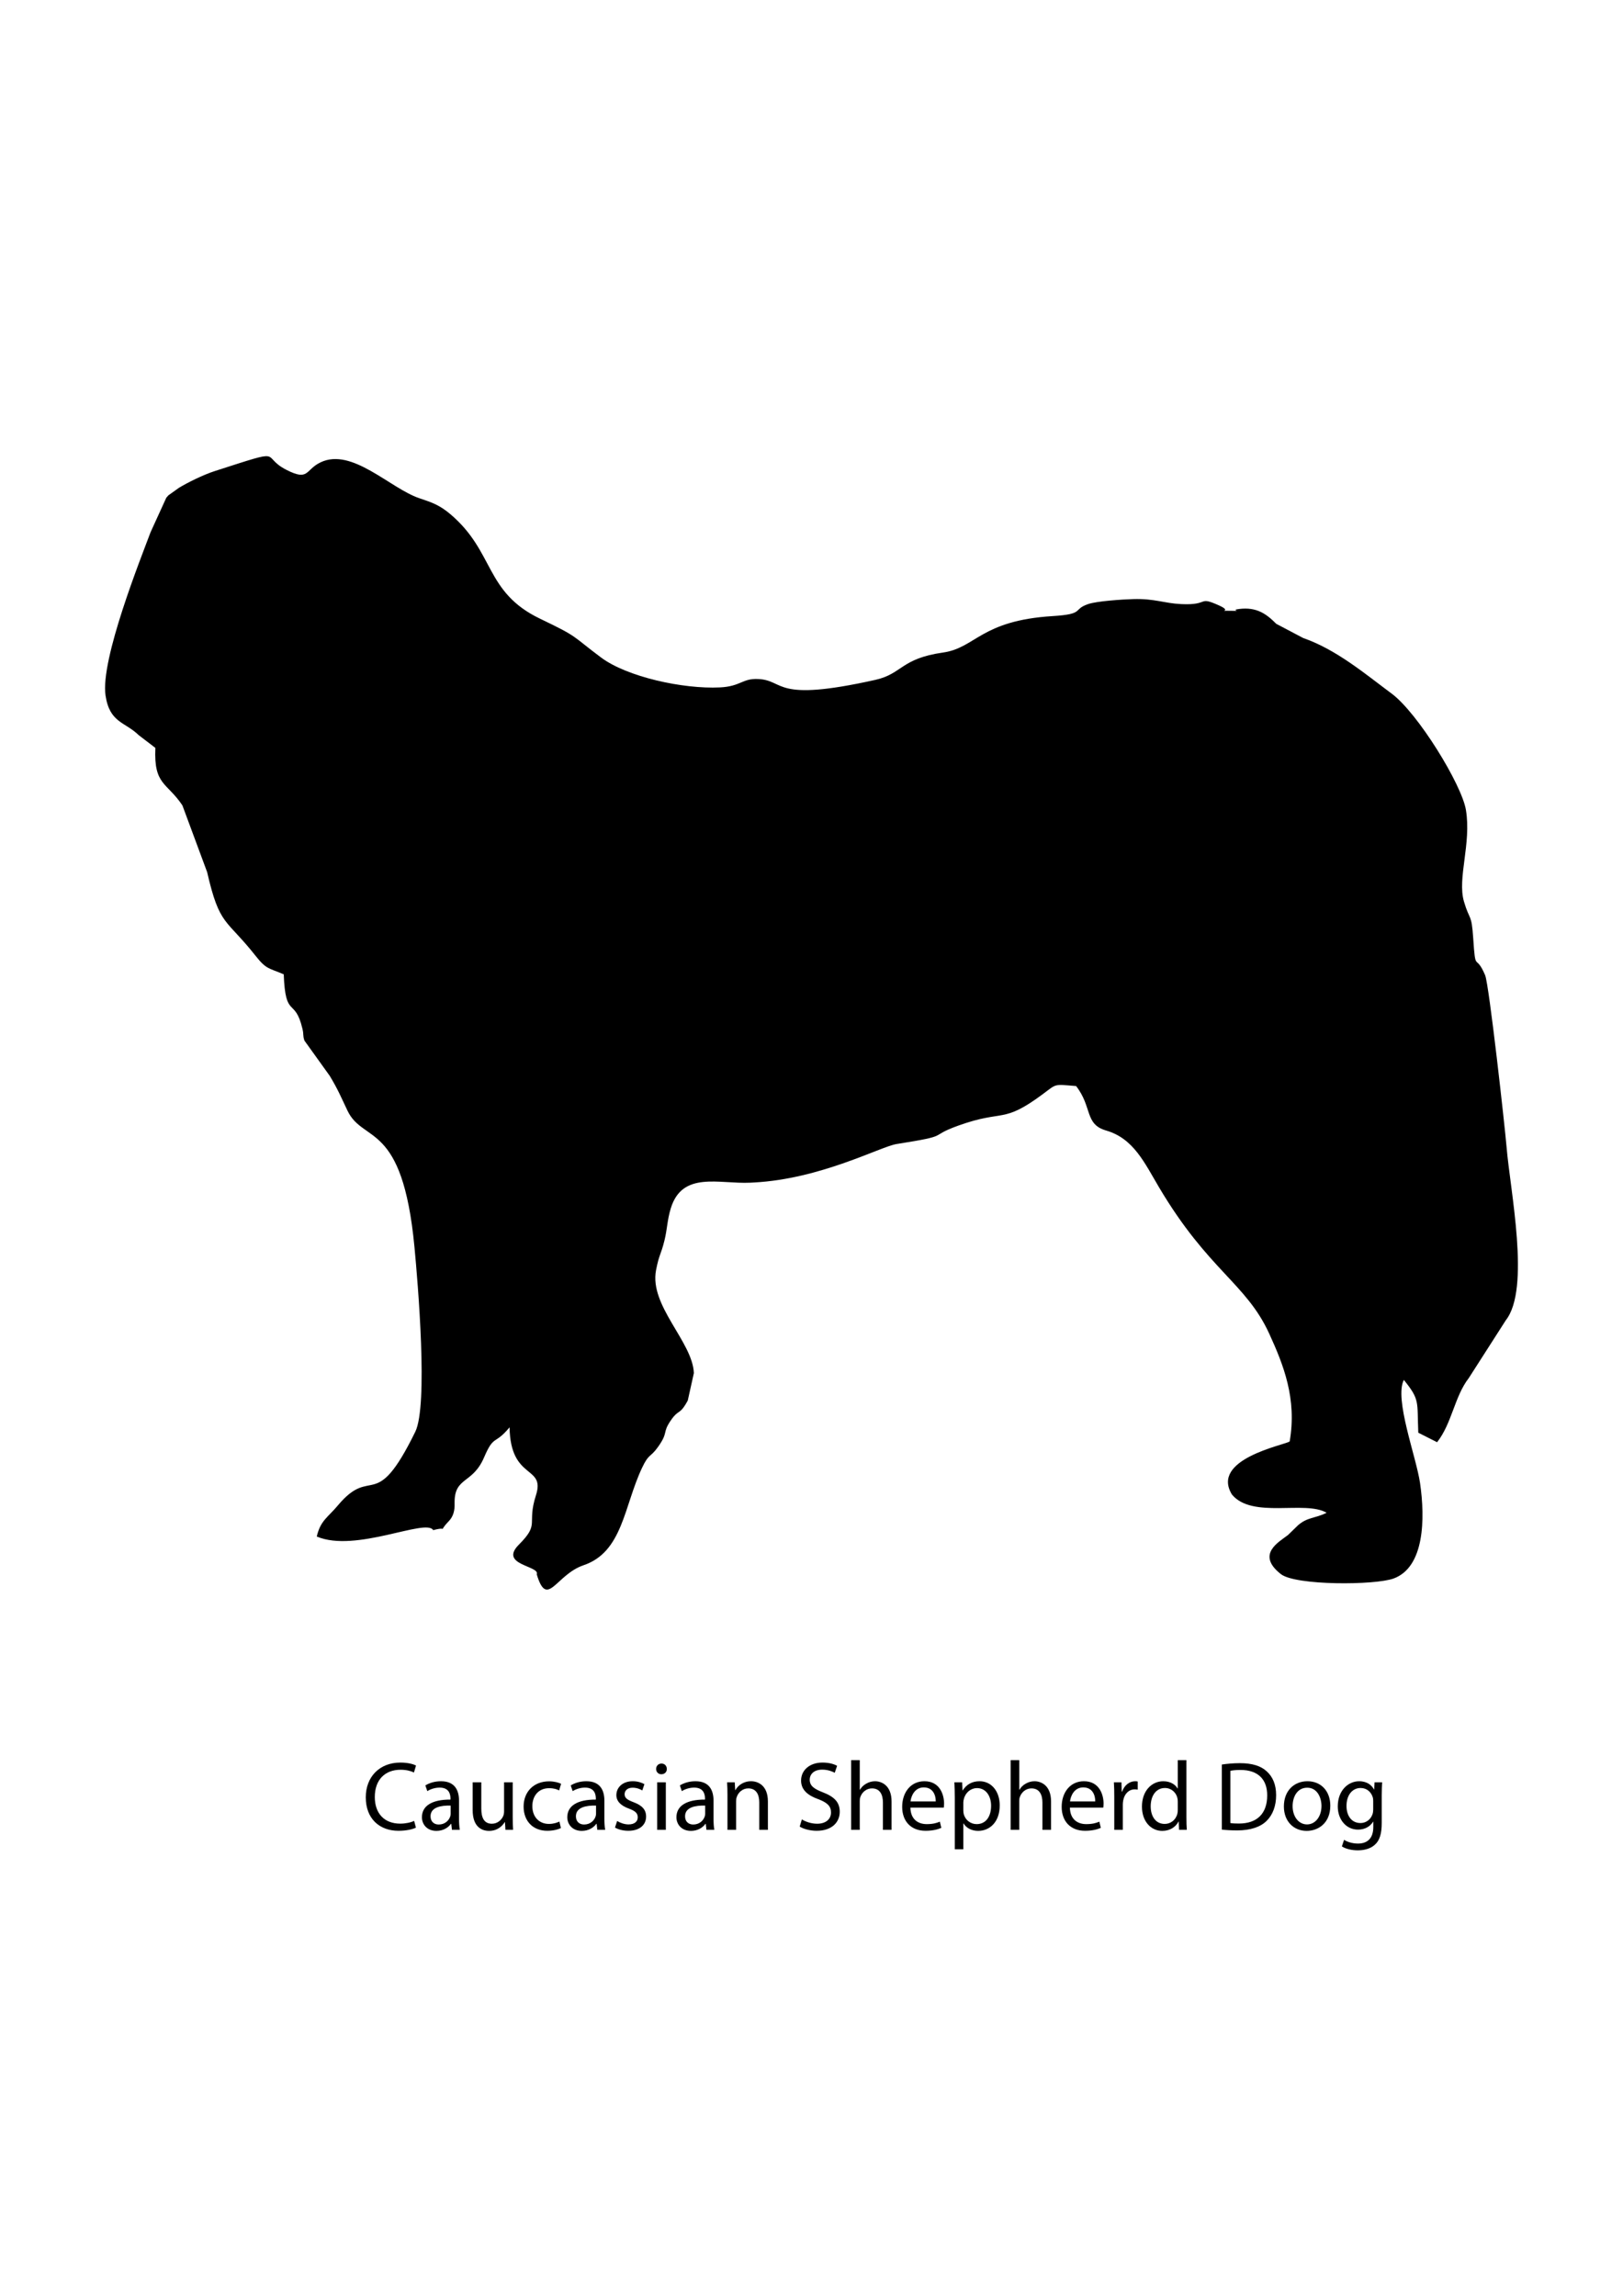<?xml version="1.0" encoding="utf-8"?>
<!-- Generator: Adobe Illustrator 16.0.0, SVG Export Plug-In . SVG Version: 6.00 Build 0)  -->
<!DOCTYPE svg PUBLIC "-//W3C//DTD SVG 1.1//EN" "http://www.w3.org/Graphics/SVG/1.1/DTD/svg11.dtd">
<svg version="1.1" id="Layer_1" xmlns:xodm="http://www.corel.com/coreldraw/odm/2003"
	 xmlns="http://www.w3.org/2000/svg" xmlns:xlink="http://www.w3.org/1999/xlink" x="0px" y="0px" width="595.275px"
	 height="841.891px" viewBox="0 0 595.275 841.891" enable-background="new 0 0 595.275 841.891" xml:space="preserve">
<g>
	<path d="M50.874,269.584c-5.018-4.905-10.657-4.473-12.161-14.532c-1.976-13.196,13.05-50.58,16.509-59.882l5.758-12.615
		c0.192-0.259,0.53-0.646,0.746-0.877l3.885-2.783c3.082-1.867,8.854-4.766,13.224-6.169c26.958-8.666,16.085-5.581,26.264-0.405
		c8.288,4.217,6.79-0.058,12.487-2.783c11.521-5.505,25.455,9.512,36.172,13.145c4.527,1.535,7.334,2.412,11.412,5.858
		c16.351,13.833,12.529,28.588,32.966,38.371c14.338,6.86,11.388,6.047,22.34,14.216c9.466,7.061,29.994,11.609,43.577,10.949
		c7.67-0.377,8.151-3.328,13.936-3.082c10.176,0.427,5.292,8.751,43.071,0.314c9.896-2.21,9.299-7.819,24.84-10.023
		c11.981-1.702,13.79-11.723,40.146-13.357c12.015-0.749,7.128-2.387,13.077-4.415c3.176-1.087,12.404-1.702,16.533-1.824
		c7.804-0.226,11.208,1.516,17.508,1.833c10.65,0.53,5.986-3.075,13.927,0.484c5.578,2.5-1.681,1.863,4.57,1.979
		c4.524,0.085-0.789-0.228,2.855-0.673c6.449-0.794,10.033,1.863,13.589,5.45l9.887,5.21c12.216,4.244,22.781,13.214,32.421,20.366
		c9.615,7.128,25.704,33.35,27.248,42.646c2.062,12.41-3.219,25.043-0.722,33.593c2.107,7.204,2.786,4.214,3.398,13.464
		c0.876,13.199,0.797,5.152,4.372,13.567c1.449,3.414,7.286,55.981,7.864,63.021c1.31,15.931,8.839,51.914-0.262,63.496
		l-13.592,21.213c-5.234,6.723-6.193,16.652-11.628,23.53l-6.899-3.486c-0.479-11.521,0.679-11.975-5.295-19.358
		c-3.587,6.981,4.552,28.203,5.946,37.841c1.894,13.053,1.645,30.81-9.688,34.975c-6.842,2.513-35.971,2.622-41.354-1.602
		c-9.229-7.246-0.73-11.773,2.57-14.311l3.65-3.544c3.492-3.097,6.272-2.509,10.55-4.644c-7.883-4.655-27.299,2.317-34.729-6.692
		c-7.907-12.952,18.865-18.043,21.174-19.438c2.719-15.714-2.278-28.134-7.49-39.543c-8.446-18.476-22.31-23.161-40.374-53.594
		c-5.359-9.031-9.372-18.001-19.456-20.906c-7.95-2.292-5.009-8.611-11.004-16.302c-8.355-0.688-6.982-0.926-12.295,3.017
		c-14.807,10.974-14.098,5.466-30.789,11.442c-11.872,4.251-2.024,3.52-22.772,6.802c-5.922,0.935-27.72,12.812-52.33,14.1
		c-0.396,0.019-0.896,0.052-1.307,0.073c-11.439,0.561-24.982-4.399-29.187,9.463c-1.313,4.327-1.246,7.43-2.308,11.747
		c-1.285,5.234-1.973,5.082-3.084,10.879c-2.512,13.057,13.413,26.246,13.875,37.729l-2.238,10.072
		c-3.133,5.718-3.179,2.807-6.291,7.39c-3.127,4.606-0.73,4.125-4.546,9.518c-2.978,4.217-3.343,2.263-5.98,7.871
		c-6.607,14.039-7.076,30.771-21.402,35.614c-10.167,3.435-13.354,16.138-17.175,3.313c1.245-3.164-14.061-3.344-6.528-10.886
		c7.825-7.84,2.78-7.276,6.236-18.08c3.563-11.132-9.344-5.246-9.676-24.921c-5.575,6.734-5.667,2.444-9.356,11.043
		c-4.229,9.859-10.879,7.03-10.806,16.606c0.009,1.212,0.219,4.29-2.092,6.726c-4.616,4.859,0.505,1.669-5.758,3.331
		c-2.558-4.497-28.454,8.435-42.7,2.336c1.37-5.907,4.037-6.973,7.709-11.366c12.697-15.185,13.534,3.364,28.423-27.044
		c4.753-9.71,0.978-54.355-0.311-67.865c-4.43-46.394-18.777-37.719-24.563-49.913c-2.472-5.204-3.447-7.658-6.5-12.74
		l-9.287-12.937c-0.682-2.086-0.158-1.949-0.734-4.373c-2.774-11.689-6.229-3.304-6.851-19.922
		c-5.521-2.36-6.373-1.766-10.328-6.784c-10.857-13.775-13.172-10.69-17.763-30.691l-9.08-24.483
		c-5.724-8.538-10.529-7.35-9.914-21.076L50.874,269.584L50.874,269.584z"/>
</g>
<g>
	<path d="M152.55,670.213c-1.152,0.576-3.456,1.152-6.407,1.152c-6.839,0-11.986-4.32-11.986-12.274
		c0-7.596,5.147-12.743,12.67-12.743c3.023,0,4.931,0.648,5.759,1.08l-0.756,2.556c-1.188-0.576-2.88-1.008-4.896-1.008
		c-5.688,0-9.467,3.636-9.467,10.007c0,5.939,3.419,9.755,9.323,9.755c1.908,0,3.852-0.396,5.111-1.008L152.55,670.213z"/>
	<path d="M165.763,671.005l-0.252-2.195h-0.108c-0.972,1.367-2.844,2.591-5.327,2.591c-3.528,0-5.328-2.483-5.328-5.003
		c0-4.212,3.744-6.516,10.475-6.479v-0.359c0-1.44-0.396-4.032-3.959-4.032c-1.62,0-3.312,0.505-4.535,1.296l-0.72-2.087
		c1.44-0.937,3.528-1.548,5.724-1.548c5.327,0,6.623,3.635,6.623,7.127v6.515c0,1.512,0.072,2.988,0.288,4.176H165.763z
		 M165.295,662.114c-3.456-0.072-7.379,0.54-7.379,3.923c0,2.052,1.368,3.024,2.988,3.024c2.268,0,3.708-1.44,4.211-2.916
		c0.108-0.324,0.18-0.684,0.18-1.008V662.114z"/>
	<path d="M188.047,666.254c0,1.8,0.036,3.383,0.144,4.751h-2.808l-0.18-2.844h-0.072c-0.828,1.404-2.664,3.239-5.759,3.239
		c-2.735,0-6.011-1.512-6.011-7.631v-10.187h3.168v9.646c0,3.312,1.008,5.544,3.887,5.544c2.124,0,3.6-1.477,4.176-2.88
		c0.18-0.468,0.288-1.044,0.288-1.62v-10.69h3.168V666.254z"/>
	<path d="M205.722,670.357c-0.828,0.432-2.664,1.008-5.003,1.008c-5.255,0-8.675-3.563-8.675-8.892c0-5.363,3.672-9.251,9.359-9.251
		c1.872,0,3.528,0.469,4.392,0.9l-0.72,2.447c-0.756-0.432-1.943-0.827-3.671-0.827c-3.996,0-6.155,2.951-6.155,6.587
		c0,4.031,2.592,6.515,6.047,6.515c1.8,0,2.988-0.468,3.888-0.863L205.722,670.357z"/>
	<path d="M219.079,671.005l-0.252-2.195h-0.108c-0.972,1.367-2.844,2.591-5.327,2.591c-3.528,0-5.328-2.483-5.328-5.003
		c0-4.212,3.744-6.516,10.475-6.479v-0.359c0-1.44-0.396-4.032-3.959-4.032c-1.62,0-3.312,0.505-4.535,1.296l-0.72-2.087
		c1.44-0.937,3.528-1.548,5.724-1.548c5.327,0,6.623,3.635,6.623,7.127v6.515c0,1.512,0.072,2.988,0.288,4.176H219.079z
		 M218.611,662.114c-3.456-0.072-7.379,0.54-7.379,3.923c0,2.052,1.368,3.024,2.988,3.024c2.268,0,3.708-1.44,4.211-2.916
		c0.108-0.324,0.18-0.684,0.18-1.008V662.114z"/>
	<path d="M226.352,667.765c0.936,0.611,2.592,1.26,4.175,1.26c2.304,0,3.384-1.152,3.384-2.592c0-1.512-0.9-2.34-3.24-3.204
		c-3.131-1.115-4.607-2.844-4.607-4.931c0-2.808,2.268-5.111,6.011-5.111c1.764,0,3.312,0.504,4.284,1.079l-0.792,2.304
		c-0.684-0.432-1.944-1.008-3.563-1.008c-1.872,0-2.916,1.08-2.916,2.376c0,1.439,1.044,2.088,3.312,2.952
		c3.023,1.151,4.571,2.663,4.571,5.255c0,3.06-2.376,5.22-6.515,5.22c-1.908,0-3.672-0.469-4.896-1.188L226.352,667.765z"/>
	<path d="M244.567,648.687c0.036,1.08-0.756,1.944-2.016,1.944c-1.116,0-1.908-0.864-1.908-1.944c0-1.115,0.828-1.979,1.979-1.979
		C243.811,646.708,244.567,647.572,244.567,648.687z M241.039,671.005v-17.422h3.168v17.422H241.039z"/>
	<path d="M259.11,671.005l-0.252-2.195h-0.108c-0.972,1.367-2.844,2.591-5.327,2.591c-3.528,0-5.328-2.483-5.328-5.003
		c0-4.212,3.744-6.516,10.475-6.479v-0.359c0-1.44-0.396-4.032-3.959-4.032c-1.62,0-3.312,0.505-4.535,1.296l-0.72-2.087
		c1.44-0.937,3.528-1.548,5.724-1.548c5.327,0,6.623,3.635,6.623,7.127v6.515c0,1.512,0.072,2.988,0.288,4.176H259.11z
		 M258.642,662.114c-3.456-0.072-7.379,0.54-7.379,3.923c0,2.052,1.368,3.024,2.988,3.024c2.268,0,3.708-1.44,4.211-2.916
		c0.108-0.324,0.18-0.684,0.18-1.008V662.114z"/>
	<path d="M266.815,658.299c0-1.8-0.036-3.276-0.144-4.716h2.808l0.18,2.88h0.072c0.864-1.656,2.879-3.275,5.759-3.275
		c2.412,0,6.155,1.439,6.155,7.415v10.402h-3.168v-10.043c0-2.808-1.043-5.147-4.031-5.147c-2.088,0-3.708,1.477-4.248,3.24
		c-0.144,0.396-0.216,0.936-0.216,1.476v10.475h-3.168V658.299z"/>
	<path d="M294.102,667.189c1.404,0.864,3.456,1.584,5.616,1.584c3.203,0,5.075-1.692,5.075-4.14c0-2.268-1.296-3.563-4.571-4.823
		c-3.96-1.404-6.408-3.456-6.408-6.875c0-3.78,3.132-6.588,7.847-6.588c2.483,0,4.283,0.576,5.363,1.188l-0.864,2.556
		c-0.792-0.433-2.411-1.152-4.607-1.152c-3.312,0-4.571,1.979-4.571,3.636c0,2.268,1.476,3.384,4.823,4.68
		c4.104,1.584,6.191,3.563,6.191,7.127c0,3.743-2.771,6.983-8.495,6.983c-2.339,0-4.895-0.685-6.191-1.548L294.102,667.189z"/>
	<path d="M312.174,645.448h3.167v10.87h0.072c0.504-0.899,1.296-1.691,2.268-2.231c0.937-0.54,2.052-0.899,3.24-0.899
		c2.339,0,6.083,1.439,6.083,7.451v10.366h-3.168v-10.007c0-2.808-1.044-5.184-4.031-5.184c-2.052,0-3.672,1.44-4.247,3.168
		c-0.181,0.432-0.217,0.899-0.217,1.512v10.511h-3.167V645.448z"/>
	<path d="M333.917,662.87c0.072,4.283,2.808,6.047,5.975,6.047c2.269,0,3.636-0.396,4.824-0.899l0.54,2.268
		c-1.116,0.504-3.024,1.08-5.796,1.08c-5.363,0-8.566-3.528-8.566-8.783c0-5.256,3.096-9.395,8.171-9.395
		c5.688,0,7.199,5.003,7.199,8.207c0,0.647-0.072,1.151-0.108,1.476H333.917z M343.204,660.602c0.035-2.016-0.828-5.147-4.392-5.147
		c-3.204,0-4.607,2.951-4.859,5.147H343.204z"/>
	<path d="M350.19,659.27c0-2.231-0.072-4.031-0.145-5.688h2.844l0.145,2.987h0.071c1.296-2.123,3.348-3.383,6.191-3.383
		c4.212,0,7.379,3.563,7.379,8.854c0,6.264-3.815,9.358-7.919,9.358c-2.304,0-4.319-1.008-5.363-2.735h-0.071v9.467h-3.132V659.27z
		 M353.322,663.914c0,0.468,0.071,0.899,0.144,1.296c0.576,2.195,2.483,3.707,4.751,3.707c3.348,0,5.292-2.735,5.292-6.731
		c0-3.491-1.836-6.479-5.184-6.479c-2.16,0-4.176,1.548-4.787,3.923c-0.108,0.396-0.216,0.864-0.216,1.296V663.914z"/>
	<path d="M370.673,645.448h3.167v10.87h0.072c0.504-0.899,1.296-1.691,2.268-2.231c0.937-0.54,2.052-0.899,3.24-0.899
		c2.339,0,6.083,1.439,6.083,7.451v10.366h-3.168v-10.007c0-2.808-1.044-5.184-4.031-5.184c-2.052,0-3.672,1.44-4.247,3.168
		c-0.181,0.432-0.217,0.899-0.217,1.512v10.511h-3.167V645.448z"/>
	<path d="M392.416,662.87c0.072,4.283,2.808,6.047,5.976,6.047c2.268,0,3.635-0.396,4.823-0.899l0.54,2.268
		c-1.116,0.504-3.024,1.08-5.796,1.08c-5.363,0-8.566-3.528-8.566-8.783c0-5.256,3.096-9.395,8.171-9.395
		c5.688,0,7.199,5.003,7.199,8.207c0,0.647-0.072,1.151-0.108,1.476H392.416z M401.703,660.602c0.035-2.016-0.828-5.147-4.392-5.147
		c-3.204,0-4.607,2.951-4.859,5.147H401.703z"/>
	<path d="M408.689,659.018c0-2.052-0.036-3.815-0.145-5.436h2.771l0.108,3.42h0.144c0.792-2.34,2.7-3.815,4.824-3.815
		c0.359,0,0.611,0.035,0.899,0.107v2.988c-0.324-0.072-0.647-0.108-1.08-0.108c-2.231,0-3.815,1.691-4.247,4.067
		c-0.072,0.432-0.145,0.936-0.145,1.476v9.287h-3.131V659.018z"/>
	<path d="M435.147,645.448v21.058c0,1.548,0.036,3.312,0.144,4.499h-2.844l-0.144-3.023h-0.072
		c-0.972,1.943-3.096,3.419-5.938,3.419c-4.212,0-7.451-3.563-7.451-8.854c-0.036-5.795,3.563-9.358,7.811-9.358
		c2.664,0,4.464,1.26,5.256,2.663h0.071v-10.402H435.147z M431.979,660.674c0-0.396-0.036-0.936-0.144-1.331
		c-0.468-2.017-2.196-3.672-4.571-3.672c-3.275,0-5.22,2.88-5.22,6.731c0,3.527,1.728,6.442,5.147,6.442
		c2.124,0,4.067-1.403,4.644-3.779c0.107-0.432,0.144-0.863,0.144-1.367V660.674z"/>
	<path d="M448.144,647.068c1.908-0.288,4.176-0.505,6.659-0.505c4.5,0,7.703,1.044,9.827,3.024c2.159,1.979,3.42,4.787,3.42,8.711
		c0,3.959-1.225,7.199-3.492,9.431c-2.268,2.268-6.011,3.491-10.727,3.491c-2.231,0-4.104-0.107-5.688-0.288V647.068z
		 M451.276,668.521c0.792,0.144,1.943,0.18,3.168,0.18c6.695,0,10.33-3.743,10.33-10.295c0.036-5.723-3.203-9.358-9.826-9.358
		c-1.62,0-2.844,0.144-3.672,0.324V668.521z"/>
	<path d="M487.921,662.15c0,6.442-4.463,9.25-8.675,9.25c-4.716,0-8.351-3.455-8.351-8.963c0-5.831,3.815-9.25,8.639-9.25
		C484.537,653.187,487.921,656.822,487.921,662.15z M474.099,662.33c0,3.815,2.196,6.695,5.291,6.695
		c3.024,0,5.292-2.844,5.292-6.768c0-2.951-1.476-6.695-5.22-6.695C475.719,655.562,474.099,659.018,474.099,662.33z"/>
	<path d="M506.929,653.583c-0.072,1.26-0.144,2.664-0.144,4.787v10.115c0,3.995-0.792,6.443-2.484,7.955
		c-1.691,1.584-4.139,2.088-6.335,2.088c-2.088,0-4.392-0.504-5.795-1.44l0.792-2.411c1.151,0.72,2.951,1.367,5.111,1.367
		c3.239,0,5.615-1.691,5.615-6.083v-1.943h-0.072c-0.972,1.619-2.844,2.915-5.543,2.915c-4.319,0-7.415-3.671-7.415-8.495
		c0-5.902,3.852-9.25,7.847-9.25c3.023,0,4.68,1.583,5.436,3.023h0.071l0.145-2.628H506.929z M503.654,660.458
		c0-0.54-0.036-1.008-0.18-1.439c-0.576-1.836-2.124-3.348-4.428-3.348c-3.023,0-5.184,2.556-5.184,6.587
		c0,3.42,1.728,6.264,5.147,6.264c1.943,0,3.708-1.225,4.392-3.24c0.18-0.54,0.252-1.151,0.252-1.691V660.458z"/>
</g>
</svg>
